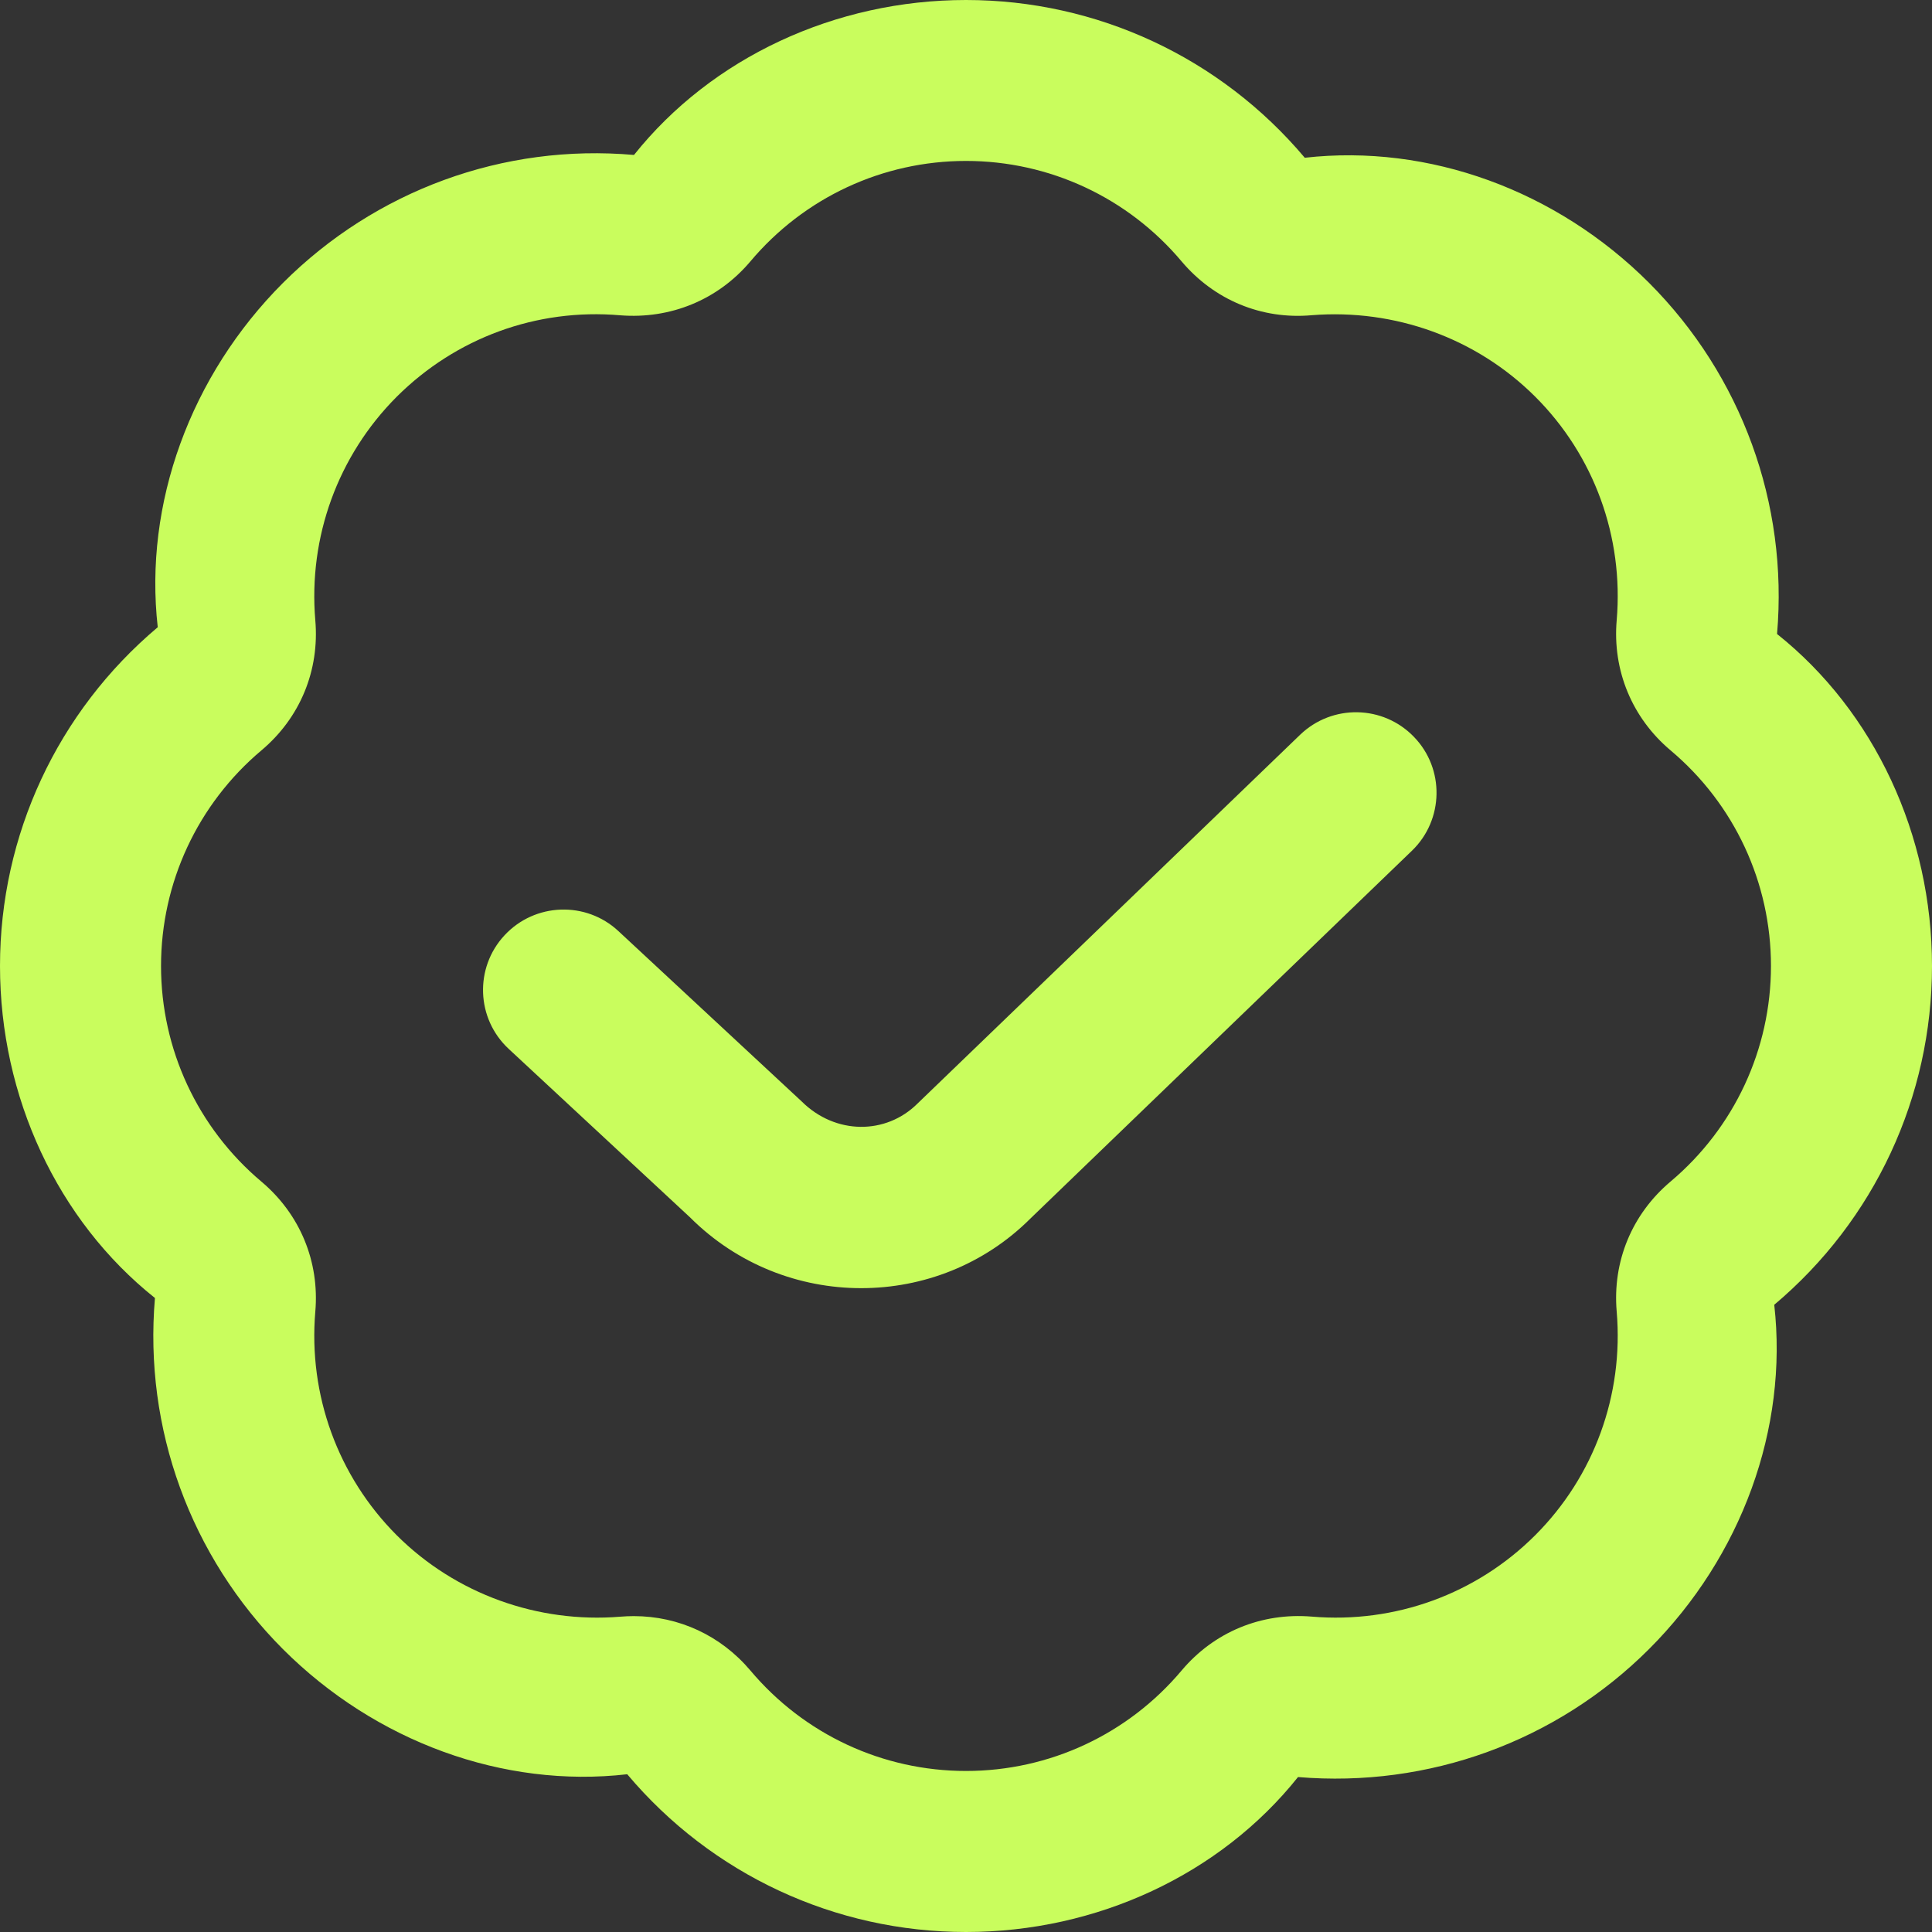 <svg preserveAspectRatio="none" width="100%" height="100%" overflow="visible" style="display: block;" viewBox="0 0 20 20" fill="none" xmlns="http://www.w3.org/2000/svg">
<rect x="0" y="0" width="20" height="20" fill="#333333" stroke="none"/>
<path id="Vector" d="M10 20C8.645 20 7.367 19.405 6.493 18.367C5.21 18.514 3.888 18.03 2.929 17.072C1.972 16.113 1.488 14.788 1.604 13.437C0.595 12.633 0 11.355 0 10C0 8.645 0.595 7.367 1.633 6.493C1.488 5.213 1.971 3.888 2.929 2.929C3.888 1.971 5.21 1.485 6.563 1.604C7.367 0.596 8.645 0 10 0C11.355 0 12.633 0.595 13.507 1.633C14.792 1.488 16.113 1.97 17.071 2.928C18.028 3.887 18.512 5.212 18.396 6.563C19.405 7.367 20 8.645 20 10C20 11.355 19.405 12.633 18.367 13.507C18.512 14.787 18.029 16.113 17.071 17.071C16.112 18.029 14.787 18.509 13.437 18.396C12.633 19.404 11.355 20 10 20ZM6.561 16.73C7.028 16.73 7.462 16.931 7.768 17.293C8.324 17.954 9.137 18.333 10 18.333C10.863 18.333 11.676 17.954 12.232 17.293C12.568 16.894 13.057 16.692 13.579 16.735C14.441 16.808 15.283 16.502 15.893 15.892C16.502 15.283 16.809 14.439 16.736 13.578C16.691 13.058 16.894 12.568 17.294 12.231C17.954 11.675 18.333 10.861 18.333 9.999C18.333 9.137 17.954 8.323 17.294 7.768C16.895 7.432 16.691 6.94 16.736 6.42C16.809 5.559 16.503 4.716 15.893 4.107C15.283 3.498 14.436 3.195 13.58 3.263C13.058 3.31 12.568 3.104 12.232 2.706C11.676 2.045 10.863 1.666 10 1.666C9.137 1.666 8.324 2.045 7.768 2.706C7.431 3.105 6.94 3.305 6.421 3.264C5.555 3.189 4.718 3.498 4.107 4.107C3.498 4.717 3.191 5.56 3.264 6.421C3.309 6.941 3.106 7.432 2.706 7.768C2.046 8.324 1.667 9.138 1.667 10C1.667 10.862 2.046 11.676 2.706 12.232C3.105 12.568 3.309 13.059 3.264 13.579C3.191 14.44 3.498 15.283 4.107 15.893C4.718 16.502 5.568 16.805 6.42 16.736C6.468 16.732 6.514 16.73 6.561 16.73ZM10.668 12.613L14.617 8.806C14.947 8.487 14.957 7.958 14.637 7.628C14.318 7.297 13.791 7.287 13.459 7.606L9.499 11.423C9.173 11.749 8.648 11.749 8.299 11.402L6.401 9.638C6.066 9.326 5.537 9.344 5.223 9.682C4.91 10.018 4.929 10.546 5.267 10.859L7.143 12.602C7.632 13.091 8.274 13.335 8.915 13.335C9.553 13.335 10.187 13.094 10.668 12.613L10.668 12.613Z" fill="#C9FD5D"/>
</svg>
